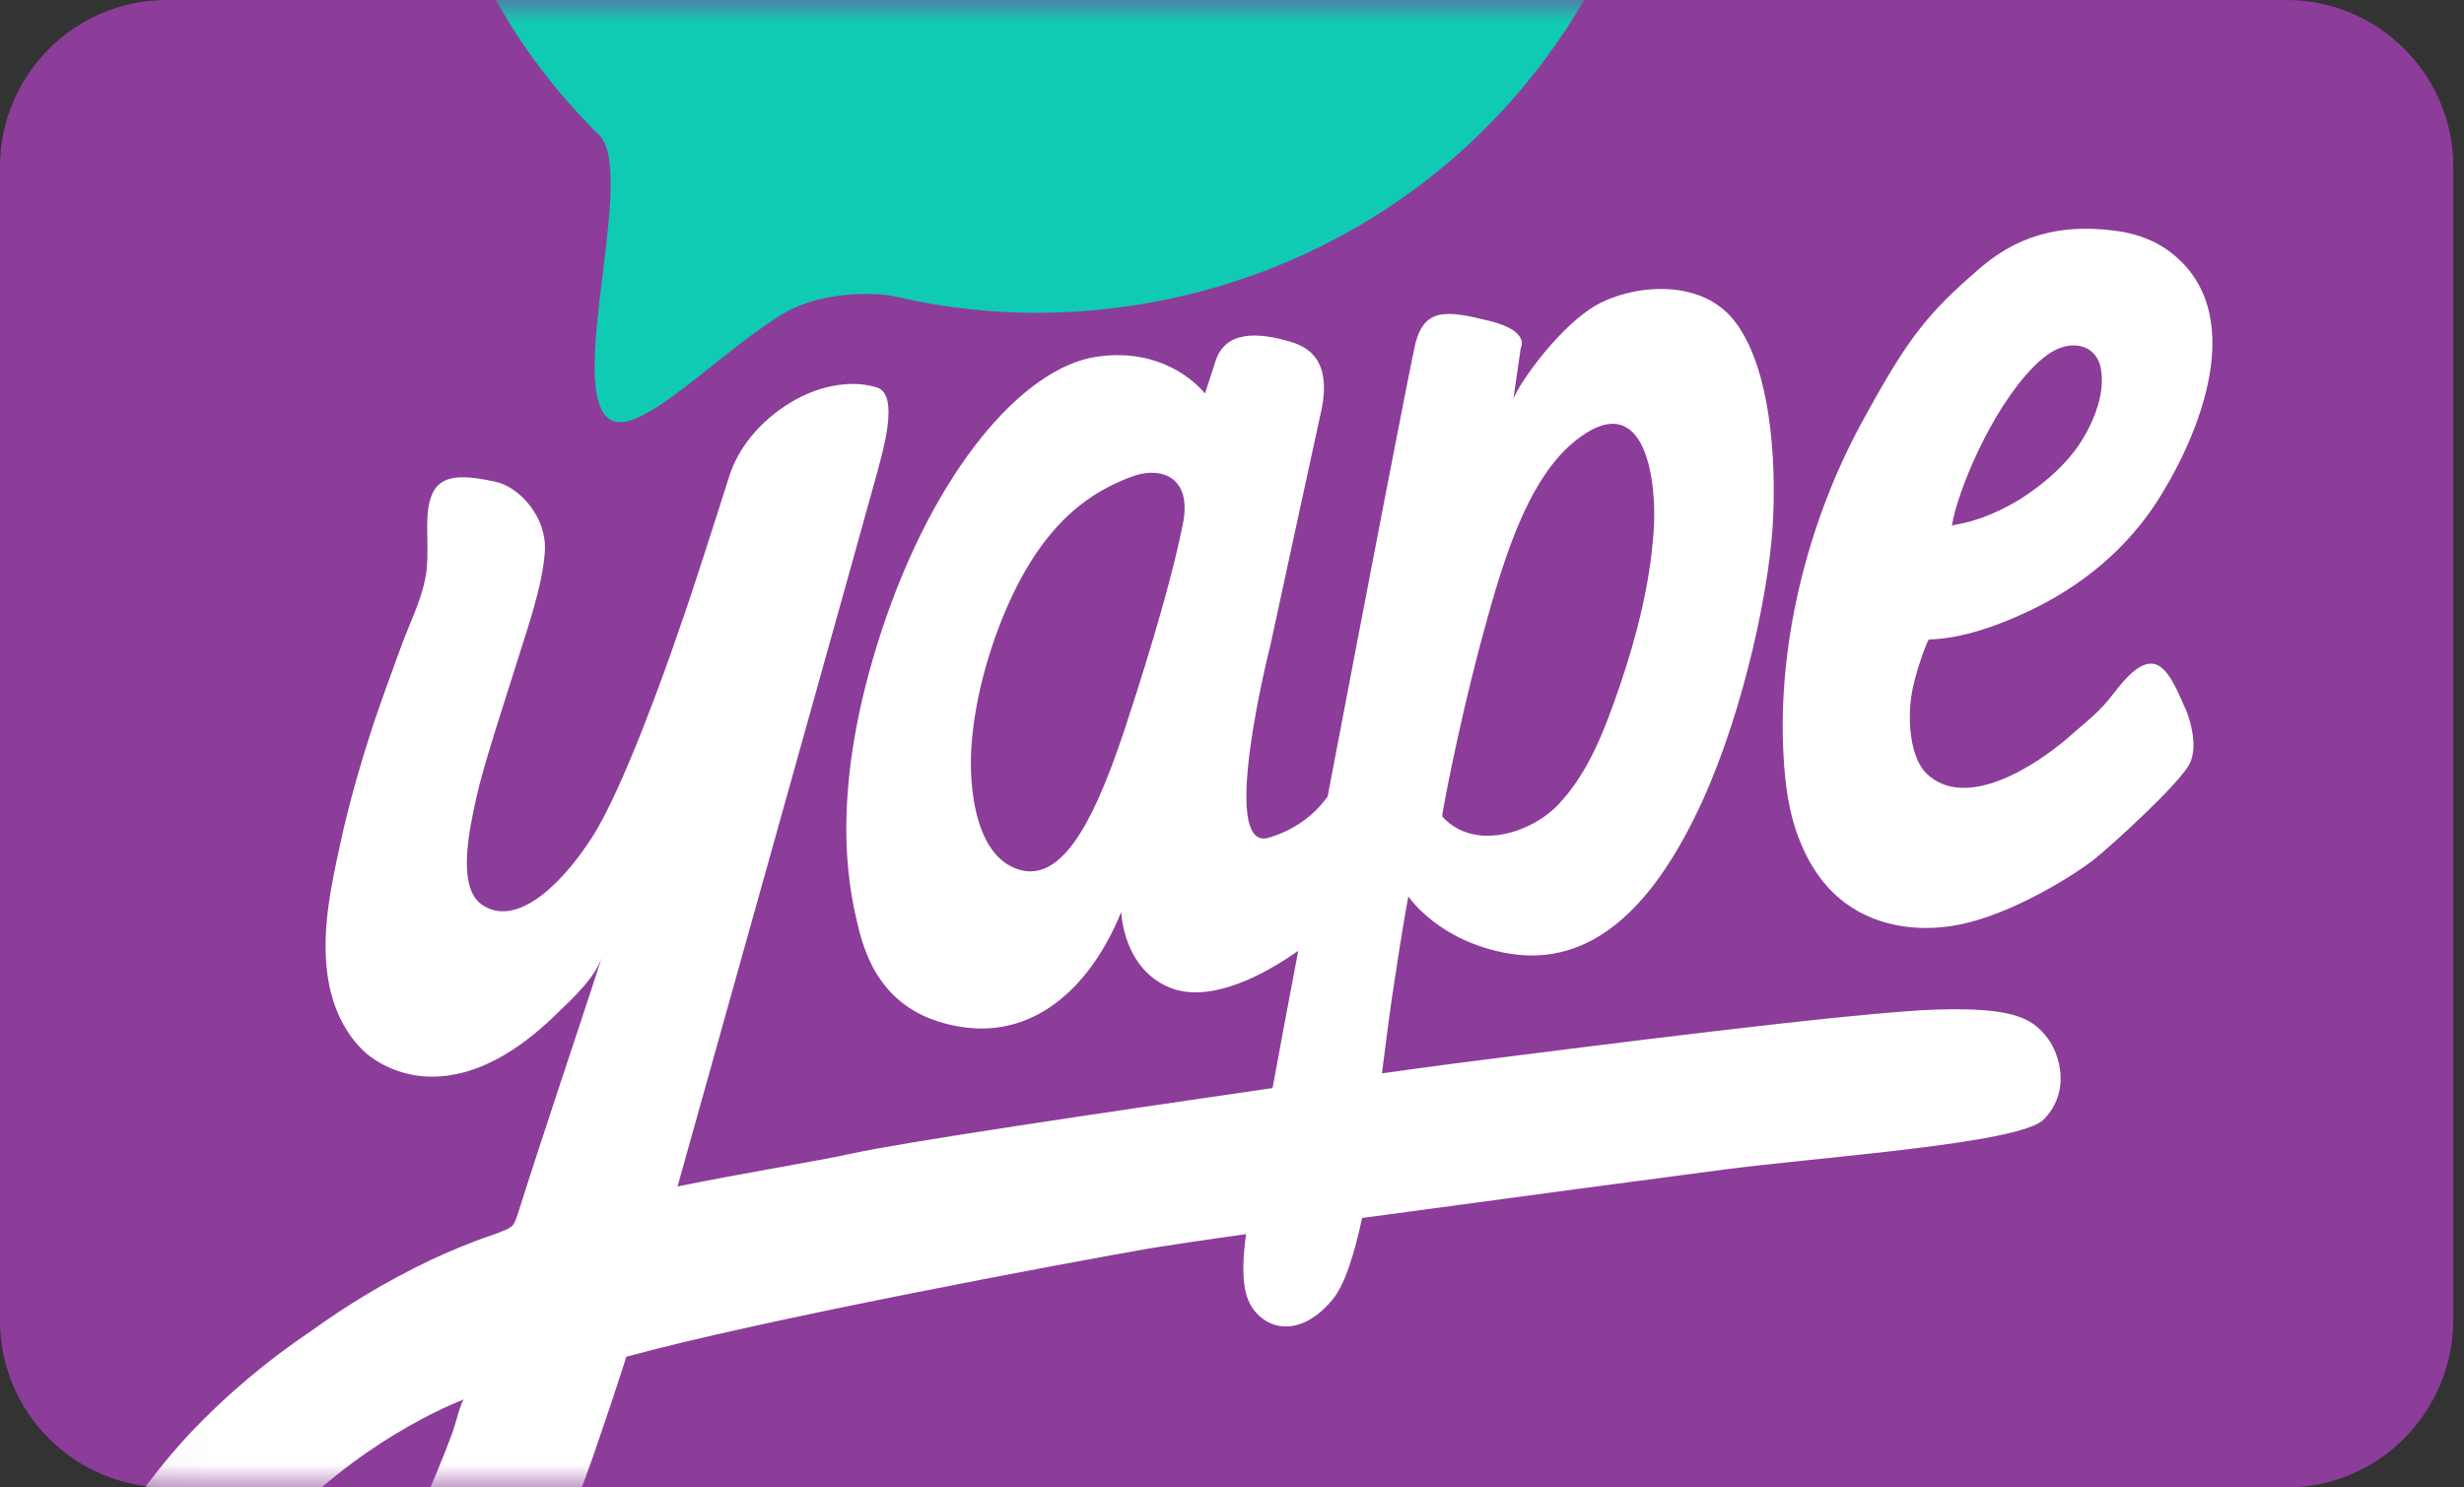 <svg width="53" height="32" viewBox="0 0 53 32" fill="none" xmlns="http://www.w3.org/2000/svg">
<rect x="0" y="0" width="53" height="32" fill="#333333" stroke="none"/>
<path d="M49.185 32H3.585C1.611 32 0 30.389 0 28.415V3.585C0 1.611 1.611 0 3.585 0H49.185C51.159 0 52.77 1.611 52.77 3.585V28.415C52.754 30.389 51.159 32 49.185 32Z" fill="#8B3D99"/>
<mask id="mask0_44_239" style="mask-type:alpha" maskUnits="userSpaceOnUse" x="0" y="0" width="53" height="32">
<path d="M49.185 32H3.585C1.611 32 0 30.389 0 28.415V3.585C0 1.611 1.611 0 3.585 0H49.185C51.159 0 52.77 1.611 52.77 3.585V28.415C52.754 30.389 51.159 32 49.185 32Z" fill="white"/>
</mask>
<g mask="url(#mask0_44_239)">
<path d="M41.682 21.718C39.945 21.765 33.737 22.571 32.095 22.776C31.716 22.823 30.847 22.934 29.725 23.092C29.804 22.508 29.868 21.955 29.931 21.528C30.199 19.728 30.294 19.285 30.294 19.285C30.294 19.285 30.942 20.265 32.474 20.517C34.243 20.802 35.506 19.491 36.438 17.611C37.402 15.684 38.018 12.952 38.128 11.357C38.223 9.824 38.065 7.945 37.354 6.966C36.644 5.97 35.159 6.113 34.353 6.555C33.563 6.997 32.695 8.213 32.553 8.577L32.711 7.487C32.711 7.487 32.932 7.123 32.032 6.902C31.131 6.681 30.657 6.618 30.452 7.36C30.357 7.739 29.441 12.494 28.557 17.137C28.351 17.422 27.972 17.817 27.293 18.022C26.187 18.354 27.325 13.884 27.325 13.884C27.325 13.884 28.272 9.508 28.415 8.861C28.557 8.213 28.509 7.582 27.783 7.36C27.056 7.139 26.345 7.108 26.14 7.787C25.919 8.466 25.919 8.466 25.919 8.466C25.919 8.466 25.145 7.439 23.581 7.676C22.002 7.913 20.107 10.109 18.969 13.552C17.832 16.995 18.243 19.049 18.448 19.886C18.638 20.723 19.096 21.86 20.707 22.097C22.318 22.334 23.502 21.149 24.118 19.617C24.118 19.617 24.15 20.896 25.24 21.276C26.093 21.56 27.214 20.96 27.925 20.454C27.72 21.544 27.53 22.539 27.372 23.408C23.787 23.929 19.396 24.577 18.337 24.814C17.548 24.987 16.142 25.208 14.578 25.524V25.509C14.578 25.509 18.764 10.567 18.875 10.14C18.985 9.714 19.348 8.513 18.875 8.34C18.401 8.182 17.69 8.245 17.011 8.656C16.332 9.066 15.873 9.651 15.684 10.251C15.494 10.851 14.878 12.794 14.594 13.584C14.326 14.373 13.394 16.995 12.73 18.022C12.004 19.143 11.056 19.949 10.361 19.459C9.824 19.08 10.093 17.848 10.251 17.137C10.409 16.427 10.898 14.958 11.119 14.247C11.34 13.536 11.672 12.604 11.72 11.862C11.767 11.135 11.182 10.472 10.646 10.361C10.108 10.251 9.54 10.156 9.319 10.582C9.098 11.009 9.24 11.641 9.177 12.257C9.113 12.81 8.845 13.331 8.655 13.836C8.45 14.405 8.229 14.989 8.039 15.558C7.755 16.427 7.502 17.295 7.313 18.18C7.123 19.049 6.934 19.949 7.028 20.833C7.092 21.512 7.36 22.207 7.881 22.665C8.324 23.029 8.908 23.203 9.477 23.155C10.44 23.092 11.34 22.444 12.004 21.781C12.32 21.481 12.809 21.023 12.951 20.581C12.351 22.428 11.72 24.276 11.135 26.125C11.104 26.203 11.088 26.282 11.04 26.346C10.977 26.425 10.882 26.456 10.803 26.488C10.74 26.519 10.677 26.535 10.598 26.567C10.124 26.725 9.682 26.914 9.271 27.104C8.245 27.593 7.392 28.13 6.713 28.62C5.749 29.268 4.865 30.01 4.075 30.847C3.064 31.937 2.227 33.2 1.658 34.575C1.137 35.854 0.695 37.355 1.058 38.729C1.406 40.04 2.511 41.035 3.87 41.193C4.833 41.303 5.797 41.019 6.634 40.529C7.471 40.04 8.166 39.36 8.797 38.634C10.661 36.486 11.846 33.927 12.778 31.273C13.015 30.579 13.252 29.884 13.473 29.189C16.268 28.415 23.029 27.151 24.766 26.851C25.161 26.788 25.887 26.677 26.803 26.551C26.756 26.898 26.677 27.562 26.851 27.973C27.088 28.541 27.878 28.889 28.651 27.973C28.92 27.657 29.125 27.009 29.299 26.203C32.316 25.793 35.87 25.319 37.086 25.161C39.123 24.892 43.435 24.608 43.956 24.087C44.478 23.566 44.367 22.855 44.099 22.413C43.767 21.939 43.419 21.67 41.682 21.718ZM31.81 13.978C32.268 12.273 32.805 10.267 33.974 9.414C35.411 8.355 35.648 10.393 35.569 11.435C35.49 12.573 35.206 13.678 34.843 14.752C34.527 15.668 34.179 16.616 33.516 17.311C32.932 17.927 31.7 18.322 31.021 17.564C31.005 17.564 31.337 15.779 31.81 13.978ZM25.445 11.262C25.256 12.241 24.797 13.852 24.229 15.574C23.629 17.406 22.95 18.906 22.018 18.733C20.975 18.527 20.833 16.932 20.896 16.047C20.959 15.147 21.212 14.105 21.654 13.078C22.491 11.151 23.534 10.567 24.308 10.267C24.94 10.014 25.65 10.235 25.445 11.262ZM9.745 30.784C9.635 31.084 9.524 31.368 9.398 31.668C9.145 32.284 8.845 32.885 8.545 33.485C7.929 34.717 7.218 35.917 6.318 36.944C5.875 37.449 4.533 38.871 3.822 38.018C3.269 37.339 3.98 35.38 5.512 33.453C7.439 31.037 9.982 30.105 9.982 30.105C9.919 30.136 9.777 30.705 9.745 30.784Z" fill="white"/>
<path d="M46.373 14.294C45.978 14.168 45.568 14.8 45.331 15.084C45.078 15.384 44.762 15.621 44.462 15.889C43.798 16.458 42.298 17.453 41.445 16.648C41.082 16.3 41.034 15.495 41.113 14.973C41.177 14.515 41.461 13.757 41.492 13.757C42.219 13.741 42.977 13.441 43.372 13.268C44.557 12.762 45.599 11.972 46.326 10.898C47.321 9.398 48.442 6.665 46.61 5.37C46.341 5.181 46.01 5.054 45.678 4.991C44.525 4.802 43.53 4.975 42.63 5.734C41.429 6.76 41.019 7.297 40.008 9.161C38.87 11.277 38.223 13.884 38.365 16.284C38.397 16.869 38.476 17.469 38.681 18.006C38.886 18.559 39.218 19.08 39.692 19.427C40.434 19.98 41.429 20.075 42.314 19.854C43.419 19.585 44.651 18.796 45.015 18.511C45.362 18.243 46.878 16.869 47.1 16.427C47.321 15.984 47.021 15.274 47.021 15.274C46.894 15.021 46.689 14.405 46.373 14.294ZM43.735 7.897C43.925 7.708 44.146 7.518 44.414 7.455C44.794 7.36 45.125 7.55 45.188 7.929C45.299 8.513 44.983 9.208 44.651 9.666C44.32 10.109 43.893 10.456 43.451 10.74C43.246 10.867 43.025 10.977 42.803 11.072C42.172 11.325 41.998 11.262 41.982 11.325C42.093 10.598 42.819 8.829 43.735 7.897Z" fill="white"/>
</g>
<mask id="mask1_44_239" style="mask-type:alpha" maskUnits="userSpaceOnUse" x="0" y="0" width="53" height="32">
<path d="M49.185 32H3.585C1.611 32 0 30.389 0 28.415V3.585C0 1.611 1.611 0 3.585 0H49.185C51.159 0 52.77 1.611 52.77 3.585V28.415C52.754 30.389 51.159 32 49.185 32Z" fill="white"/>
</mask>
<g mask="url(#mask1_44_239)">
<path d="M35.412 -9.919C33.548 -16.963 26.219 -21.117 19.033 -19.222C11.862 -17.311 7.566 -10.061 9.445 -3.017C10.061 -0.695 11.277 1.327 12.889 2.906C13.71 3.728 12.13 8.466 13.141 9.035C13.789 9.398 15.479 7.566 16.853 6.744C17.738 6.223 18.938 6.302 19.27 6.381C21.355 6.871 23.597 6.855 25.824 6.271C32.995 4.375 37.291 -2.875 35.412 -9.919Z" fill="#10CBB4"/>
</g>
</svg>
